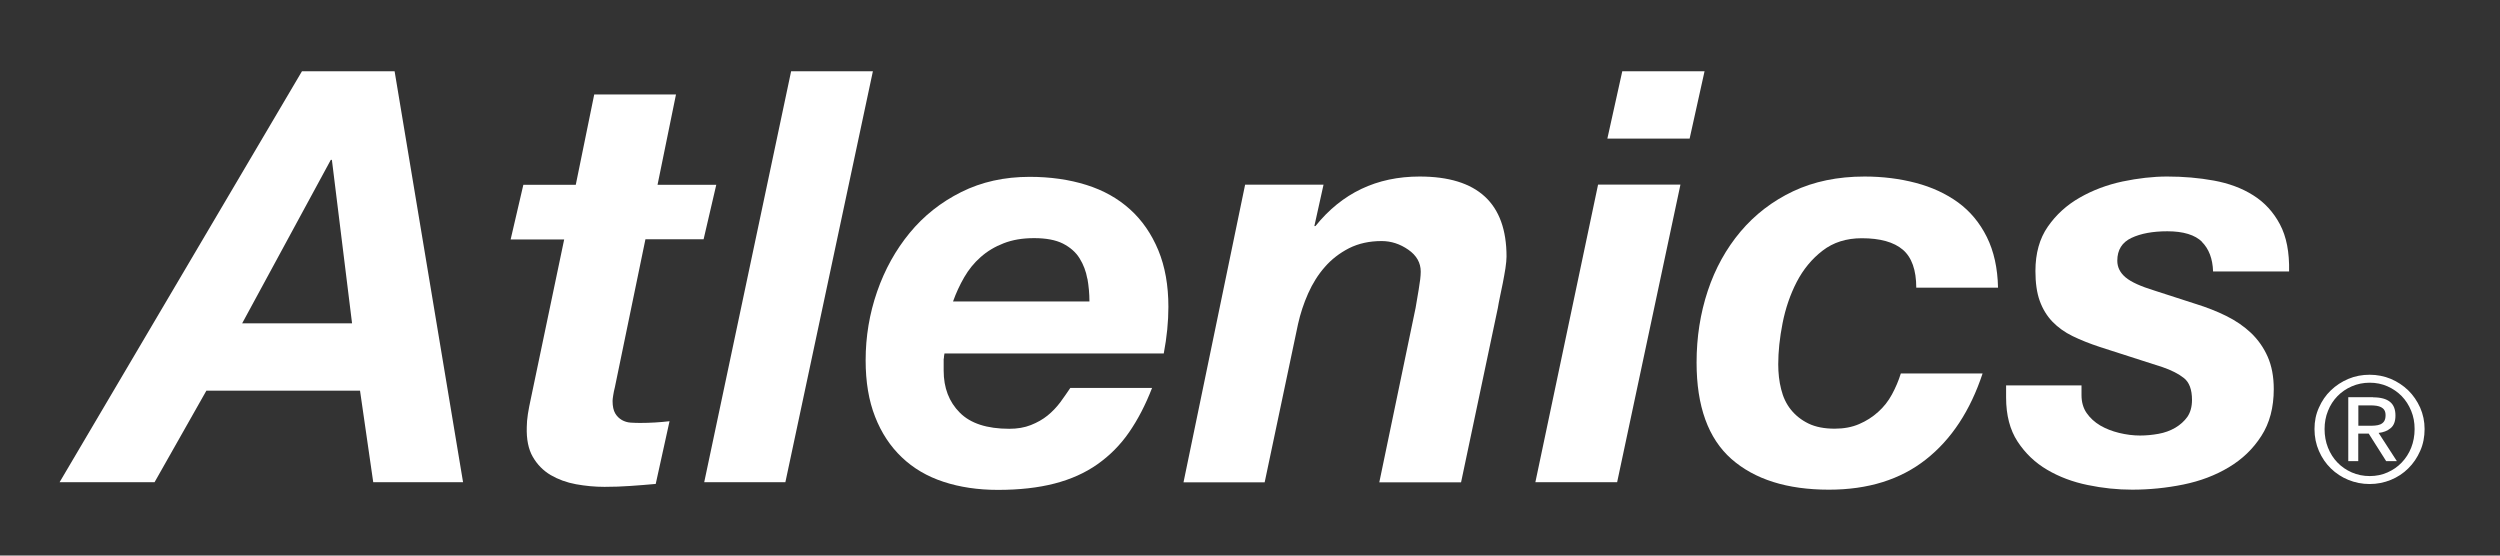 <svg viewBox="0 0 247.97 55.1" xmlns="http://www.w3.org/2000/svg" data-name="Lag 1" id="Lag_1">
  <rect x="0" y="0" width="247.97" height="55.1" fill="#333333" stroke="none"/>
  <defs>
    <style>
      .cls-1 {
        fill: #fff;
      }
    </style>
  </defs>
  <g>
    <path d="M39.14,7.07l6.79,40.76h-8.91l-1.31-9.08h-15.24l-5.14,9.08H5.91L29.95,7.07h9.19ZM34.92,32.07l-2-16.21h-.11l-8.79,16.21h10.9Z" class="cls-1"></path>
    <path d="M71.05,18.31l-1.26,5.42h-5.77l-3.03,14.67c-.08.3-.13.58-.17.83-.04.25-.06.43-.06.54,0,.53.09.94.26,1.23s.39.5.66.66c.27.15.56.24.88.26.32.02.64.03.94.03.99,0,1.96-.06,2.91-.17l-1.37,6.22c-.84.08-1.68.14-2.51.2-.84.06-1.69.09-2.57.09-.95,0-1.89-.09-2.83-.26-.93-.17-1.77-.48-2.51-.91-.74-.44-1.33-1.04-1.77-1.8-.44-.76-.64-1.75-.6-2.97,0-.38.04-.81.11-1.28.08-.48.17-.98.29-1.51l3.31-15.81h-5.31l1.26-5.42h5.2l1.83-8.96h8.11l-1.83,8.96h5.82Z" class="cls-1"></path>
    <path d="M86.58,7.07l-8.68,40.76h-8.05l8.62-40.76h8.11Z" class="cls-1"></path>
    <path d="M93.6,35.56v1.2c0,1.71.53,3.1,1.6,4.17,1.06,1.07,2.7,1.6,4.91,1.6.8,0,1.51-.12,2.14-.37.63-.25,1.18-.56,1.65-.94.47-.38.89-.82,1.26-1.31.36-.49.69-.97,1-1.43h8.11c-.65,1.68-1.41,3.14-2.28,4.4-.87,1.26-1.92,2.31-3.14,3.17-1.22.86-2.63,1.49-4.25,1.91-1.62.42-3.49.63-5.62.63-1.98,0-3.78-.27-5.39-.8-1.62-.53-3-1.34-4.14-2.43-1.14-1.08-2.03-2.43-2.65-4.02-.63-1.6-.94-3.46-.94-5.6,0-2.36.38-4.63,1.14-6.82.76-2.19,1.84-4.13,3.23-5.82,1.39-1.69,3.09-3.04,5.11-4.05,2.02-1.01,4.28-1.51,6.79-1.51,2.05,0,3.93.27,5.62.8,1.69.53,3.14,1.34,4.34,2.43,1.2,1.08,2.13,2.44,2.8,4.05.67,1.62,1,3.49,1,5.62,0,1.45-.15,2.99-.46,4.62h-21.75c-.04.19-.06.36-.06.51ZM107.85,27.65c-.13-.74-.39-1.42-.77-2.03-.38-.61-.93-1.09-1.65-1.46-.72-.36-1.67-.54-2.85-.54s-2.15.17-3.03.51c-.88.34-1.64.8-2.28,1.37-.65.57-1.19,1.24-1.63,2-.44.76-.81,1.56-1.11,2.4h13.53c0-.76-.07-1.51-.2-2.26Z" class="cls-1"></path>
    <path d="M131.28,18.31l-.91,4.11h.11c2.63-3.27,6.07-4.91,10.33-4.91,5.75,0,8.62,2.65,8.62,7.94,0,.3-.04.69-.11,1.17-.08.48-.16.96-.26,1.46-.1.49-.19.96-.29,1.4-.09.44-.16.79-.2,1.06l-3.65,17.3h-8.11l3.6-17.3c.08-.46.18-1.06.31-1.83.13-.76.2-1.35.2-1.77,0-.87-.41-1.6-1.23-2.17-.82-.57-1.7-.86-2.65-.86-1.22,0-2.29.24-3.23.71-.93.48-1.73,1.09-2.4,1.86-.67.76-1.22,1.64-1.66,2.63-.44.99-.77,2-1,3.03l-3.31,15.7h-8.05l6.11-29.52h7.76Z" class="cls-1"></path>
    <path d="M166.68,18.31l-6.28,29.52h-8.11l6.22-29.52h8.16ZM159.43,13.75l1.48-6.68h8.16l-1.48,6.68h-8.16Z" class="cls-1"></path>
    <path d="M188.74,24.77c-.89-.76-2.25-1.14-4.08-1.14-1.52,0-2.82.41-3.88,1.23-1.07.82-1.92,1.86-2.57,3.11-.65,1.26-1.11,2.62-1.4,4.08-.29,1.47-.43,2.83-.43,4.08,0,.88.09,1.7.29,2.48.19.78.51,1.46.97,2.03.46.57,1.04,1.03,1.74,1.37.7.34,1.57.51,2.6.51.91,0,1.72-.15,2.43-.46.7-.3,1.33-.7,1.88-1.2.55-.49,1.01-1.07,1.37-1.74.36-.67.66-1.36.88-2.08h8.11c-1.22,3.69-3.09,6.54-5.62,8.53-2.53,2-5.74,3-9.62,3-4.15,0-7.37-1.02-9.68-3.05-2.3-2.04-3.45-5.22-3.45-9.56,0-2.51.37-4.88,1.11-7.11.74-2.23,1.83-4.19,3.25-5.88,1.43-1.69,3.17-3.03,5.22-4,2.06-.97,4.41-1.46,7.08-1.46,1.79,0,3.48.21,5.08.63,1.6.42,3,1.07,4.2,1.94,1.2.88,2.15,2.02,2.85,3.43.7,1.41,1.07,3.08,1.11,5.02h-8.11c0-1.75-.45-3.01-1.34-3.77Z" class="cls-1"></path>
    <path d="M218.43,24c-.7-.7-1.86-1.06-3.45-1.06-1.45,0-2.64.22-3.57.66-.93.44-1.4,1.19-1.4,2.26,0,.65.28,1.2.83,1.66.55.46,1.51.89,2.88,1.31l4.05,1.31c1.1.34,2.12.74,3.05,1.2.93.46,1.75,1.02,2.45,1.68.7.67,1.26,1.46,1.66,2.37.4.91.6,1.98.6,3.2,0,1.83-.41,3.38-1.23,4.65-.82,1.28-1.89,2.31-3.23,3.11-1.33.8-2.84,1.37-4.51,1.71-1.67.34-3.37.51-5.08.51-1.45,0-2.91-.15-4.4-.46-1.48-.3-2.83-.81-4.02-1.51-1.2-.7-2.18-1.64-2.94-2.8-.76-1.16-1.14-2.62-1.14-4.37v-1.2h7.48v.97c0,.68.17,1.28.51,1.77.34.49.79.9,1.34,1.23.55.32,1.18.57,1.88.74.7.17,1.4.26,2.08.26.61,0,1.22-.06,1.83-.17.61-.11,1.16-.31,1.66-.6.49-.29.89-.65,1.2-1.08.3-.44.46-1,.46-1.68,0-1.03-.27-1.75-.8-2.17-.53-.42-1.24-.78-2.11-1.08l-6.22-2c-1.03-.34-1.93-.7-2.71-1.08-.78-.38-1.45-.86-2-1.43-.55-.57-.97-1.26-1.26-2.06-.29-.8-.43-1.79-.43-2.97,0-1.75.41-3.22,1.23-4.4.82-1.18,1.87-2.14,3.17-2.88,1.29-.74,2.71-1.27,4.25-1.6,1.54-.32,3.02-.49,4.42-.49,1.6,0,3.14.13,4.62.4,1.48.27,2.79.75,3.91,1.46,1.12.7,2.01,1.67,2.65,2.88.65,1.22.95,2.78.91,4.68h-7.54c-.04-1.26-.41-2.24-1.11-2.94Z" class="cls-1"></path>
  </g>
  <path d="M230.01,40.43c.29-.66.68-1.23,1.18-1.71.5-.48,1.08-.86,1.74-1.14s1.37-.41,2.11-.41,1.45.14,2.1.41c.66.28,1.23.66,1.73,1.14.49.48.88,1.05,1.18,1.71.29.66.44,1.37.44,2.13s-.14,1.51-.44,2.17c-.29.66-.68,1.24-1.18,1.73-.49.49-1.07.87-1.73,1.14-.66.27-1.36.41-2.1.41s-1.45-.14-2.11-.41-1.24-.65-1.74-1.14c-.5-.49-.89-1.06-1.18-1.73-.29-.66-.44-1.39-.44-2.17s.14-1.47.44-2.13ZM230.91,44.41c.23.57.54,1.06.94,1.47.4.42.88.74,1.42.98.55.24,1.14.36,1.78.36s1.21-.12,1.76-.36c.54-.24,1.01-.56,1.41-.98.4-.42.72-.91.94-1.47s.34-1.18.34-1.85-.11-1.25-.34-1.81-.54-1.05-.94-1.46-.87-.73-1.41-.97c-.54-.24-1.13-.36-1.76-.36s-1.23.12-1.78.36c-.55.24-1.02.56-1.42.97s-.72.9-.94,1.46c-.23.56-.34,1.17-.34,1.81s.11,1.28.34,1.85ZM235.38,39.41c.75,0,1.31.15,1.68.45s.54.75.54,1.36c0,.57-.16.99-.48,1.25-.32.27-.72.42-1.19.47l1.81,2.8h-1.06l-1.73-2.73h-1.04v2.73h-.99v-6.34h2.45ZM234.95,42.23c.22,0,.43,0,.63-.02.2-.01.37-.06.53-.12.15-.07.28-.17.37-.31.09-.14.14-.34.14-.59,0-.21-.04-.38-.12-.51s-.19-.22-.32-.29c-.13-.07-.28-.11-.45-.14-.17-.02-.34-.04-.5-.04h-1.31v2.02h1.03Z" class="cls-1"></path>
</svg>